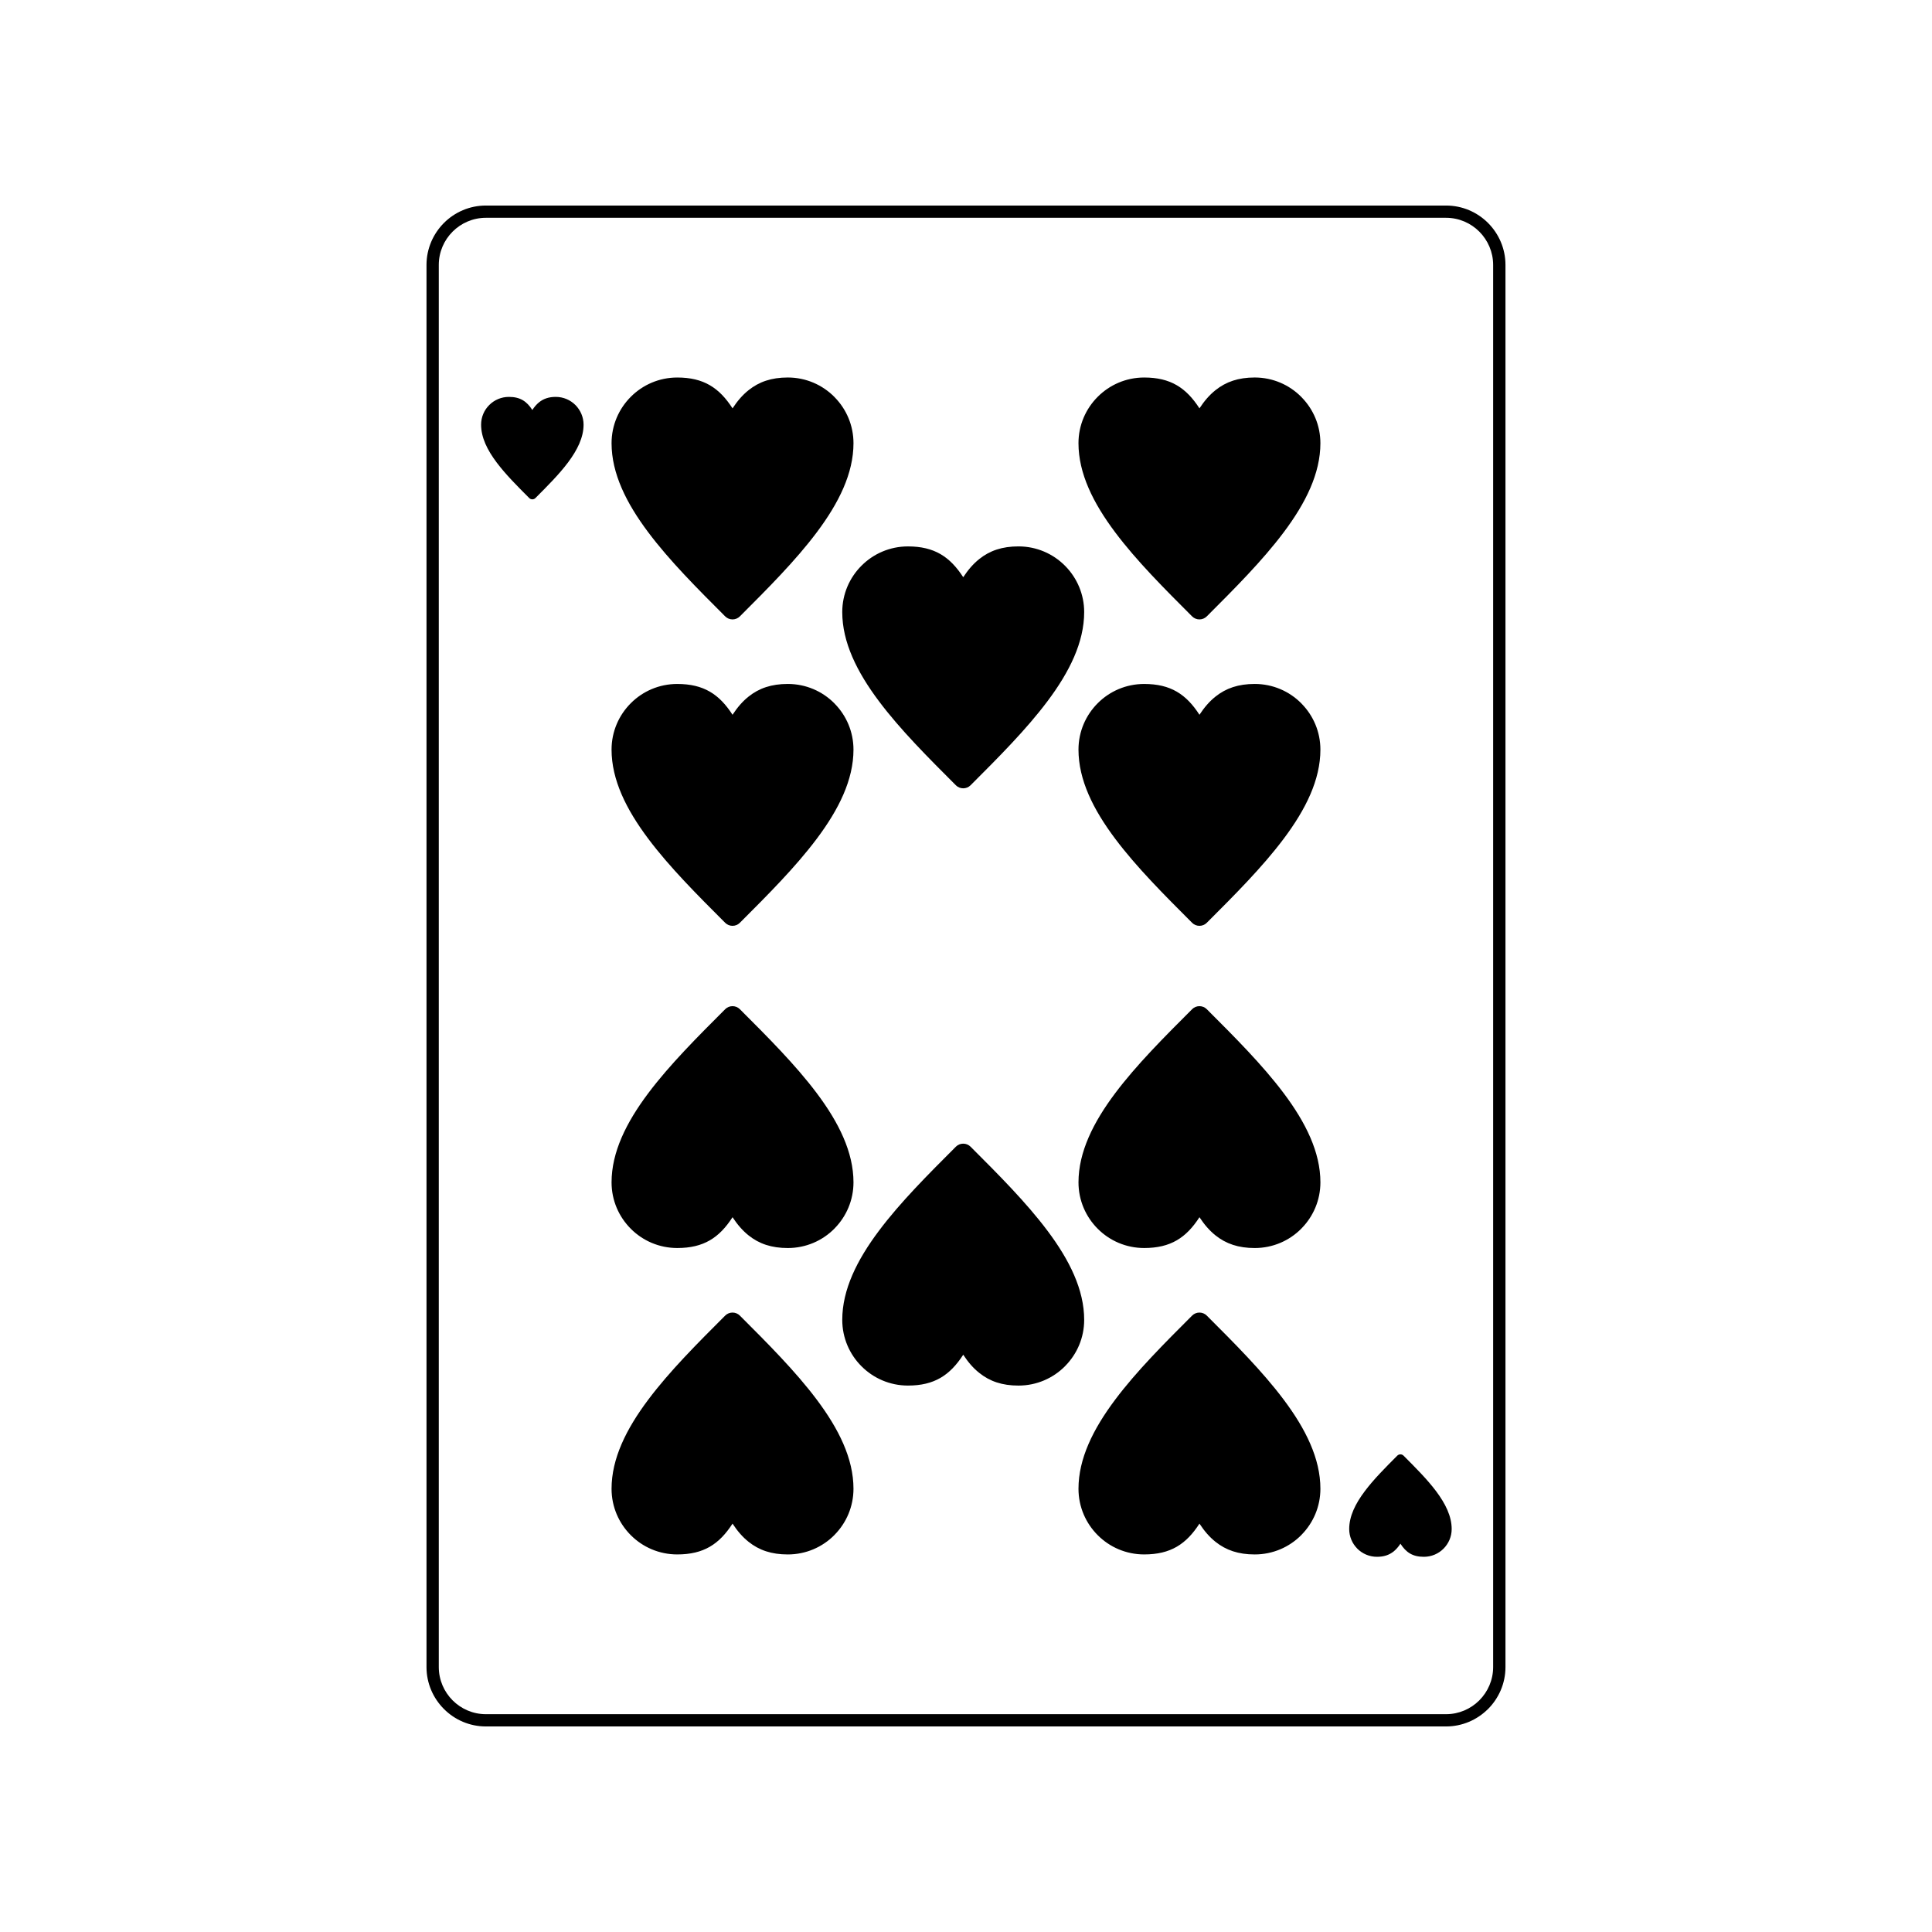 <?xml version="1.0" encoding="UTF-8"?>
<!-- Uploaded to: ICON Repo, www.iconrepo.com, Generator: ICON Repo Mixer Tools -->
<svg fill="#000000" width="800px" height="800px" version="1.1" viewBox="144 144 512 512" xmlns="http://www.w3.org/2000/svg">
 <path d="m272.77 198.47h254.45c4.332 0 8.27 1.762 11.129 4.617 2.844 2.856 4.617 6.785 4.617 11.117v371.59c0 4.332-1.773 8.258-4.617 11.117l-0.094 0.082c-2.844 2.797-6.75 4.535-11.031 4.535h-254.45c-4.332 0-8.27-1.762-11.117-4.617l-0.035-0.035c-2.832-2.844-4.594-6.773-4.594-11.082v-371.59c0-4.32 1.773-8.258 4.617-11.117 2.856-2.856 6.797-4.617 11.129-4.617zm65.363 53.746c1.273-1.941 2.652-3.547 4.238-4.809 2.797-2.238 6.082-3.367 10.402-3.367 4.809 0 9.164 1.953 12.305 5.106l0.156 0.168c3.059 3.129 4.949 7.414 4.949 12.141 0 7.996-3.891 15.84-9.723 23.613-5.652 7.547-13.02 14.914-20.387 22.281-1.07 1.07-2.82 1.07-3.891 0-7.367-7.367-14.734-14.734-20.387-22.281-5.832-7.773-9.723-15.613-9.723-23.613 0-4.809 1.953-9.152 5.106-12.305 3.141-3.152 7.496-5.106 12.305-5.106 7.012 0 11.129 2.727 14.652 8.176zm123.74 214.36c1.273 1.941 2.652 3.535 4.238 4.809 2.797 2.238 6.094 3.356 10.402 3.356 4.809 0 9.164-1.941 12.305-5.094l0.156-0.168c3.059-3.129 4.949-7.426 4.949-12.141 0-7.996-3.891-15.852-9.723-23.625-5.652-7.535-13.02-14.902-20.387-22.266-1.07-1.07-2.82-1.07-3.891 0-7.367 7.367-14.734 14.734-20.387 22.266-5.832 7.773-9.723 15.625-9.723 23.625 0 4.809 1.953 9.152 5.106 12.305 3.141 3.152 7.496 5.094 12.305 5.094 7.012 0 11.129-2.715 14.652-8.164zm-123.74 0c1.273 1.941 2.652 3.535 4.238 4.809 2.797 2.238 6.082 3.356 10.402 3.356 4.809 0 9.164-1.941 12.305-5.094l0.156-0.168c3.059-3.129 4.949-7.426 4.949-12.141 0-7.996-3.891-15.852-9.723-23.625-5.652-7.535-13.02-14.902-20.387-22.266-1.07-1.07-2.82-1.07-3.891 0-7.367 7.367-14.734 14.734-20.387 22.266-5.832 7.773-9.723 15.625-9.723 23.625 0 4.809 1.953 9.152 5.106 12.305 3.141 3.152 7.496 5.094 12.305 5.094 7.012 0 11.129-2.715 14.652-8.164zm61.137 36.441c1.273 1.953 2.641 3.547 4.238 4.809 2.797 2.25 6.082 3.367 10.402 3.367 4.809 0 9.164-1.953 12.305-5.106l0.156-0.168c3.059-3.129 4.949-7.414 4.949-12.141 0-7.996-3.891-15.84-9.723-23.613-5.652-7.547-13.02-14.914-20.387-22.281-1.07-1.07-2.82-1.07-3.891 0-7.367 7.367-14.734 14.734-20.387 22.281-5.832 7.773-9.723 15.613-9.723 23.613 0 4.809 1.953 9.164 5.106 12.305 3.141 3.152 7.496 5.106 12.305 5.106 6.996 0 11.129-2.727 14.652-8.176zm62.602 44.762c1.273 1.941 2.652 3.547 4.238 4.809 2.797 2.238 6.094 3.356 10.402 3.356 4.809 0 9.164-1.941 12.305-5.094l0.156-0.168c3.059-3.129 4.949-7.426 4.949-12.141 0-7.996-3.891-15.84-9.723-23.613-5.652-7.547-13.02-14.914-20.387-22.281-1.07-1.07-2.82-1.07-3.891 0-7.367 7.367-14.734 14.734-20.387 22.281-5.832 7.773-9.723 15.613-9.723 23.613 0 4.809 1.953 9.152 5.106 12.305 3.141 3.152 7.496 5.094 12.305 5.094 7.012 0 11.129-2.715 14.652-8.164zm-123.74 0c1.273 1.941 2.652 3.547 4.238 4.809 2.797 2.238 6.082 3.356 10.402 3.356 4.809 0 9.164-1.941 12.305-5.094l0.156-0.168c3.059-3.129 4.949-7.426 4.949-12.141 0-7.996-3.891-15.84-9.723-23.613-5.652-7.547-13.02-14.914-20.387-22.281-1.07-1.07-2.82-1.07-3.891 0-7.367 7.367-14.734 14.734-20.387 22.281-5.832 7.773-9.723 15.613-9.723 23.613 0 4.809 1.953 9.152 5.106 12.305 3.141 3.152 7.496 5.094 12.305 5.094 7.012 0 11.129-2.715 14.652-8.164zm123.74-214.36c1.273-1.941 2.652-3.547 4.238-4.809 2.797-2.238 6.094-3.356 10.402-3.356 4.809 0 9.164 1.941 12.305 5.094l0.156 0.168c3.059 3.129 4.949 7.414 4.949 12.141 0 7.996-3.891 15.84-9.723 23.613-5.652 7.547-13.02 14.914-20.387 22.281-1.07 1.07-2.82 1.07-3.891 0-7.367-7.367-14.734-14.734-20.387-22.281-5.832-7.773-9.723-15.613-9.723-23.613 0-4.809 1.953-9.152 5.106-12.305 3.141-3.152 7.496-5.094 12.305-5.094 7.012 0 11.129 2.715 14.652 8.164zm-123.74 0c1.273-1.941 2.652-3.547 4.238-4.809 2.797-2.238 6.082-3.356 10.402-3.356 4.809 0 9.164 1.941 12.305 5.094l0.156 0.168c3.059 3.129 4.949 7.414 4.949 12.141 0 7.996-3.891 15.84-9.723 23.613-5.652 7.547-13.02 14.914-20.387 22.281-1.07 1.07-2.82 1.07-3.891 0-7.367-7.367-14.734-14.734-20.387-22.281-5.832-7.773-9.723-15.613-9.723-23.613 0-4.809 1.953-9.152 5.106-12.305 3.141-3.152 7.496-5.094 12.305-5.094 7.012 0 11.129 2.715 14.652 8.164zm61.137-36.453c1.273-1.941 2.641-3.535 4.238-4.809 2.797-2.238 6.082-3.356 10.402-3.356 4.809 0 9.164 1.953 12.305 5.106l0.156 0.156c3.059 3.141 4.949 7.426 4.949 12.141 0 7.996-3.891 15.852-9.723 23.625-5.652 7.547-13.02 14.914-20.387 22.281-1.07 1.07-2.82 1.07-3.891 0-7.367-7.367-14.734-14.734-20.387-22.281-5.832-7.773-9.723-15.625-9.723-23.625 0-4.797 1.953-9.152 5.106-12.293 3.141-3.152 7.496-5.106 12.305-5.106 6.996 0 11.129 2.727 14.652 8.164zm62.602-44.75c1.273-1.941 2.652-3.547 4.238-4.809 2.797-2.238 6.094-3.367 10.402-3.367 4.809 0 9.164 1.953 12.305 5.106l0.156 0.168c3.059 3.129 4.949 7.414 4.949 12.141 0 7.996-3.891 15.84-9.723 23.613-5.652 7.547-13.02 14.914-20.387 22.281-1.07 1.07-2.82 1.07-3.891 0-7.367-7.367-14.734-14.734-20.387-22.281-5.832-7.773-9.723-15.613-9.723-23.613 0-4.809 1.953-9.152 5.106-12.305 3.141-3.152 7.496-5.106 12.305-5.106 7.012 0 11.129 2.727 14.652 8.176zm53.258 300.89c-0.547 0.832-1.129 1.5-1.797 2.047-1.191 0.941-2.582 1.418-4.414 1.418-2.035 0-3.867-0.82-5.211-2.152l-0.059-0.07c-1.297-1.332-2.094-3.141-2.094-5.141 0-3.391 1.641-6.711 4.117-10.008 2.391-3.191 5.512-6.309 8.629-9.438 0.465-0.453 1.203-0.453 1.656 0 3.117 3.129 6.25 6.25 8.641 9.438 2.465 3.297 4.117 6.617 4.117 10.008 0 2.035-0.832 3.879-2.164 5.211-1.332 1.332-3.176 2.152-5.211 2.152-2.965 0-4.715-1.156-6.199-3.465zm-230.05-300.46c0.547-0.832 1.117-1.5 1.797-2.047 1.18-0.941 2.582-1.418 4.402-1.418 2.035 0 3.879 0.82 5.211 2.152l0.07 0.07c1.285 1.332 2.094 3.141 2.094 5.141 0 3.391-1.656 6.711-4.117 10.008-2.391 3.191-5.523 6.309-8.641 9.438-0.453 0.453-1.191 0.453-1.641 0-3.129-3.129-6.25-6.25-8.641-9.438-2.477-3.297-4.117-6.617-4.117-10.008 0-2.035 0.82-3.879 2.164-5.211 1.332-1.332 3.176-2.152 5.211-2.152 2.965 0 4.715 1.156 6.199 3.465zm242.14-50.926h-254.45c-3.441 0-6.559 1.406-8.82 3.664-2.262 2.262-3.664 5.391-3.664 8.82v371.59c0 3.426 1.406 6.559 3.664 8.82 2.262 2.262 5.379 3.664 8.82 3.664h254.45c3.402 0 6.5-1.379 8.746-3.594l0.07-0.07c2.262-2.273 3.664-5.391 3.664-8.82v-371.59c0-3.426-1.406-6.547-3.664-8.82-2.262-2.262-5.379-3.664-8.82-3.664z"/>
</svg>